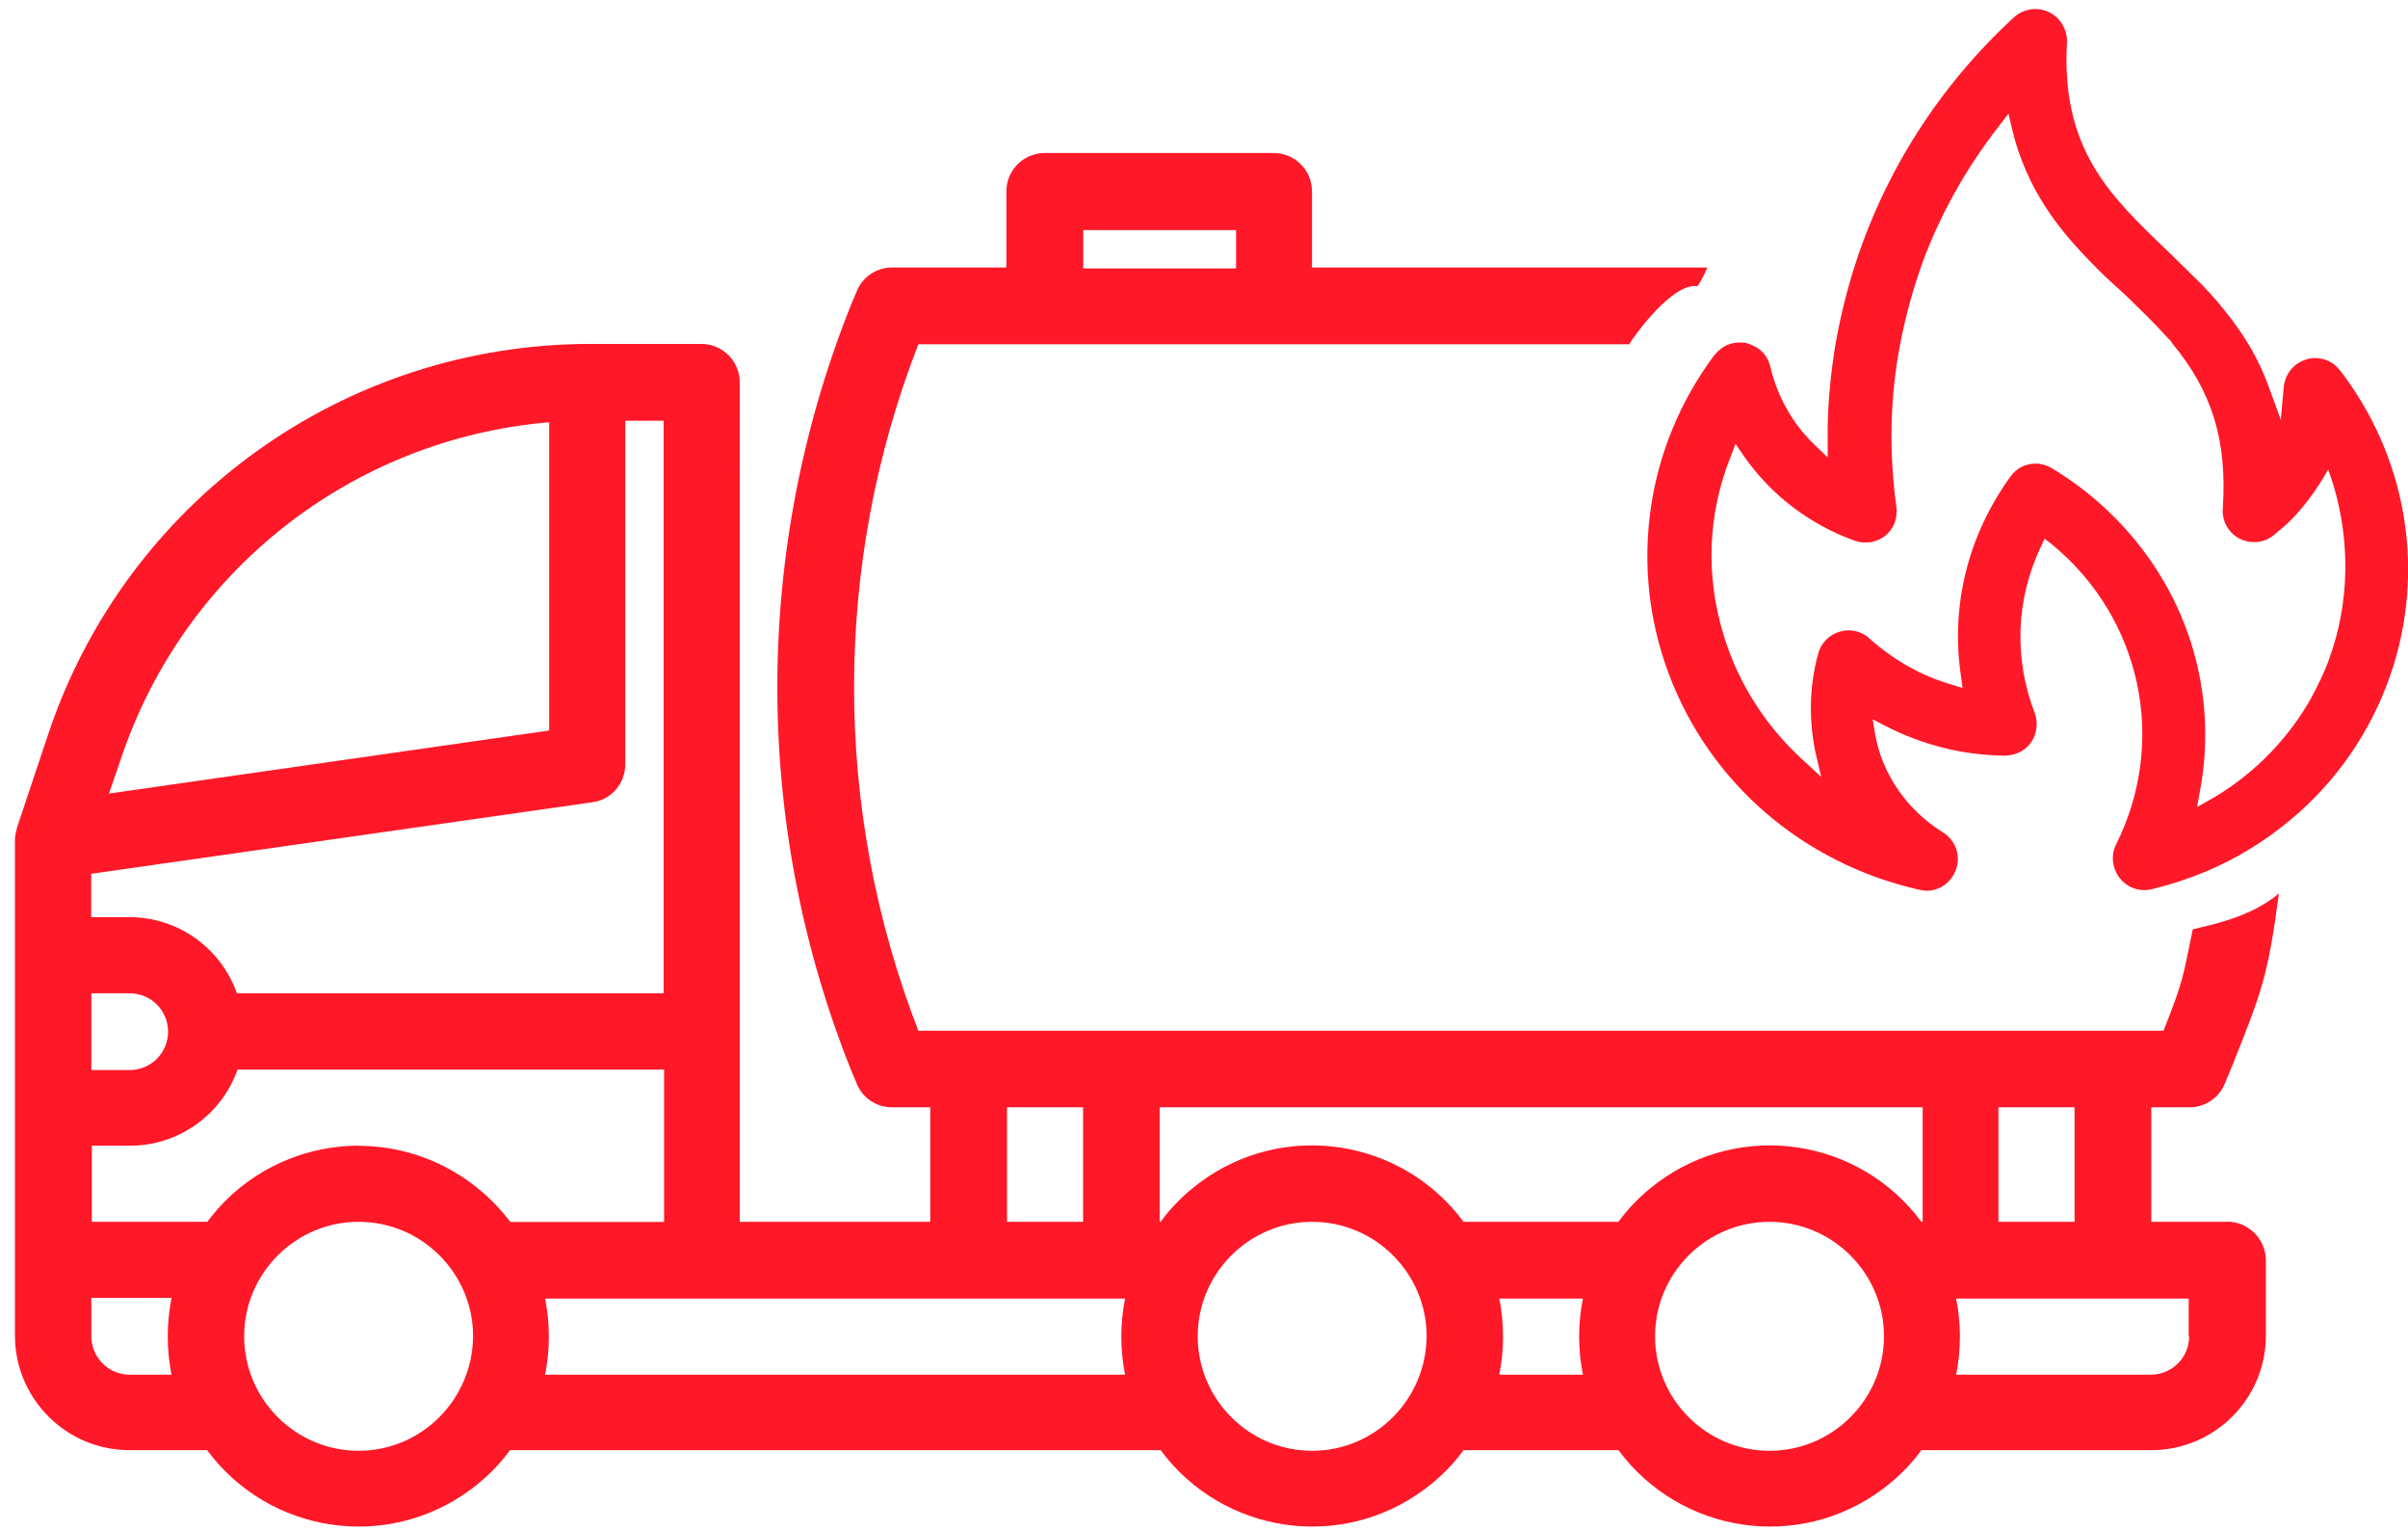 <?xml version="1.0" encoding="UTF-8"?>
<svg id="Camada_1" data-name="Camada 1" xmlns="http://www.w3.org/2000/svg" viewBox="0 0 153.16 97.31">
  <defs>
    <style>
      .cls-1 {
        fill: #ff1828;
      }
    </style>
  </defs>
  <g id="Layer_20" data-name="Layer 20">
    <path class="cls-1" d="M141.67,77.69h-4.84v-7.28h2.44c.99,0,1.89-.61,2.25-1.54l.35-.83c2.02-5.04,2.37-5.93,3.08-11.23-1.64,1.38-3.78,1.89-5.48,2.28-.67,3.27-.61,3.27-1.86,6.45H58.41c-5.45-14.05-5.45-29.64,0-43.65h45.22c.26-.48,2.76-3.95,4.33-3.69,0,0,.16-.13,.64-1.19h-25.15v-4.84c0-1.35-1.09-2.44-2.44-2.44h-14.56c-1.35,0-2.44,1.09-2.44,2.44v4.84h-7.28c-.99,0-1.89,.61-2.25,1.54l-.35,.83c-6.25,15.62-6.25,33.04,0,48.66l.35,.83c.35,.93,1.25,1.54,2.25,1.54h2.44v7.28h-12.12V24.31c0-1.35-1.09-2.44-2.44-2.44h-7.06c-15.68,0-29.57,10.01-34.51,24.89l-1.96,5.87c-.06,.26-.13,.51-.13,.77v31.53c0,4.01,3.27,7.28,7.28,7.28h4.94c3.95,5.32,11.45,6.45,16.77,2.5,.96-.71,1.8-1.54,2.5-2.5h41.38c3.95,5.32,11.45,6.45,16.77,2.5,.96-.71,1.8-1.54,2.5-2.5h9.85c3.95,5.32,11.45,6.45,16.77,2.5,.96-.71,1.8-1.54,2.5-2.5h14.63c4.01,0,7.28-3.27,7.28-7.28v-4.84c-.03-1.32-1.12-2.41-2.47-2.41ZM68.9,14.63h9.72v2.44h-9.72v-2.44Zm58.21,55.78h4.84v7.28h-4.84v-7.28Zm-63.06,0h4.84v7.28h-4.84v-7.28ZM7.67,48.31c3.98-11.96,14.69-20.4,27.26-21.46v19.6l-28,4.01,.74-2.15Zm-1.86,7.25l31.88-4.55c1.19-.16,2.08-1.19,2.08-2.41V26.75h2.44V63.16H15.07c-1.03-2.89-3.75-4.84-6.83-4.84h-2.44v-2.76h0Zm0,7.6h2.44c1.35,0,2.44,1.09,2.44,2.44s-1.09,2.44-2.44,2.44h-2.44v-4.88Zm5.1,24.25h-2.66c-1.35,0-2.44-1.09-2.44-2.44v-2.44h5.1c-.32,1.64-.32,3.27,0,4.88Zm11.9,4.84c-4.01,0-7.28-3.27-7.28-7.28s3.27-7.28,7.28-7.28,7.28,3.27,7.28,7.28c-.03,4.01-3.27,7.28-7.28,7.28Zm0-19.4c-3.78,0-7.38,1.8-9.62,4.84H5.84v-4.84h2.44c3.08,0,5.81-1.96,6.83-4.84h27.13v9.69h-9.78c-2.31-3.05-5.87-4.84-9.65-4.84Zm48.75,14.56H34.67c.32-1.6,.32-3.24,0-4.84h36.89c-.32,1.6-.32,3.24,0,4.84Zm11.9,4.84c-4.01,0-7.28-3.27-7.28-7.28s3.27-7.28,7.28-7.28,7.28,3.27,7.28,7.28c-.03,4.01-3.27,7.28-7.28,7.28Zm17.22-4.84h-5.32c.32-1.6,.32-3.24,0-4.84h5.32c-.32,1.6-.32,3.24,0,4.84Zm11.87,4.84c-4.01,0-7.28-3.27-7.28-7.28s3.27-7.28,7.28-7.28,7.28,3.27,7.28,7.28c0,4.01-3.27,7.28-7.28,7.28Zm9.72-14.56h-.06c-3.95-5.32-11.45-6.45-16.77-2.5-.96,.71-1.8,1.54-2.5,2.5h-9.85c-3.95-5.32-11.45-6.45-16.77-2.5-.96,.71-1.8,1.54-2.5,2.5h-.06v-7.28h48.53v7.28Zm16.97,7.28c0,1.35-1.09,2.44-2.44,2.44h-12.38c.32-1.6,.32-3.24,0-4.84h14.79v2.41h.03Z"/>
  </g>
  <path class="cls-1" d="M148.82,23.54c-.38-.51-.96-.77-1.57-.77-.22,0-.42,.03-.61,.1-.77,.26-1.28,.9-1.38,1.7l-.19,2.12-.74-2.02c-.61-1.73-1.54-3.34-2.82-4.91-.58-.74-1.25-1.48-2.12-2.31-.51-.51-1.06-1.03-1.54-1.51-3.62-3.46-6.77-6.45-6.38-13.25,.03-.8-.42-1.57-1.15-1.92s-1.6-.22-2.21,.32c-4.75,4.36-8.31,9.91-10.23,16.1-.48,1.54-.87,3.18-1.15,4.78-.32,1.99-.51,4.01-.48,5.97v1.15l-.83-.8c-1.41-1.35-2.37-3.08-2.82-4.97-.1-.42-.32-.8-.64-1.06-.26-.22-.58-.35-.9-.45-.13-.03-.29-.03-.42-.03-.48,0-.93,.16-1.28,.48-.13,.1-.22,.22-.32,.32-4.36,5.84-5.45,13.41-2.92,20.21,2.6,6.99,8.56,12.12,15.97,13.79,.16,.03,.32,.06,.45,.06,.8,0,1.51-.48,1.83-1.25,.38-.93,.06-1.92-.8-2.47-2.28-1.41-3.85-3.69-4.3-6.22l-.16-.96,.87,.45c2.34,1.19,4.88,1.83,7.54,1.86h.03c.71-.03,1.32-.35,1.67-.9,.35-.55,.42-1.22,.19-1.83-1.32-3.46-1.19-7.18,.38-10.52l.26-.55,.48,.38c5.68,4.68,7.34,12.51,4.07,19.05-.35,.71-.26,1.51,.22,2.15,.48,.61,1.25,.9,2.05,.71,1.19-.29,2.34-.67,3.43-1.12,1.96-.83,3.75-1.92,5.36-3.27,2.92-2.41,5.1-5.58,6.35-9.14,2.31-6.61,1.12-13.89-3.18-19.47Zm-.67,18.35c-.32,.9-.74,1.73-1.19,2.57-1.28,2.25-3.11,4.23-5.29,5.71-.35,.22-.67,.45-1.03,.64l-.9,.51,.19-1.03c.64-3.4,.35-6.9-.8-10.1-1.54-4.3-4.62-8.02-8.63-10.42-.32-.19-.67-.29-1.03-.29-.64,0-1.22,.29-1.6,.83-2.69,3.72-3.82,8.21-3.14,12.7l.1,.74-.71-.22c-1.96-.58-3.69-1.57-5.2-2.92-.51-.48-1.22-.64-1.89-.45-.67,.19-1.19,.71-1.38,1.38-.58,2.08-.61,4.3-.16,6.38l.35,1.48-1.12-1.03c-2.41-2.18-4.17-4.94-5.1-8.02-1.15-3.78-.99-7.7,.45-11.29l.32-.83,.51,.74c1.7,2.47,4.2,4.39,7.09,5.42,.67,.22,1.38,.1,1.92-.32,.55-.45,.8-1.12,.71-1.83-.48-3.5-.42-6.99,.26-10.46,.32-1.64,.77-3.3,1.35-4.94,1.15-3.18,2.82-6.13,4.91-8.82l.61-.8,.22,.96c.93,3.91,3.05,6.48,5,8.47,.58,.61,1.19,1.19,1.8,1.73l.29,.26c.99,.96,1.96,1.89,2.82,2.85l.03,.03c.1,.1,.19,.19,.26,.32,2.53,3.05,3.5,6.19,3.21,10.49-.06,.8,.35,1.54,1.06,1.92,.71,.35,1.57,.29,2.18-.22,.32-.26,.61-.51,.9-.77,.77-.74,1.44-1.6,2.02-2.5l.55-.9,.32,.96c1.09,3.62,1.03,7.54-.26,11.07Z"/>
</svg>